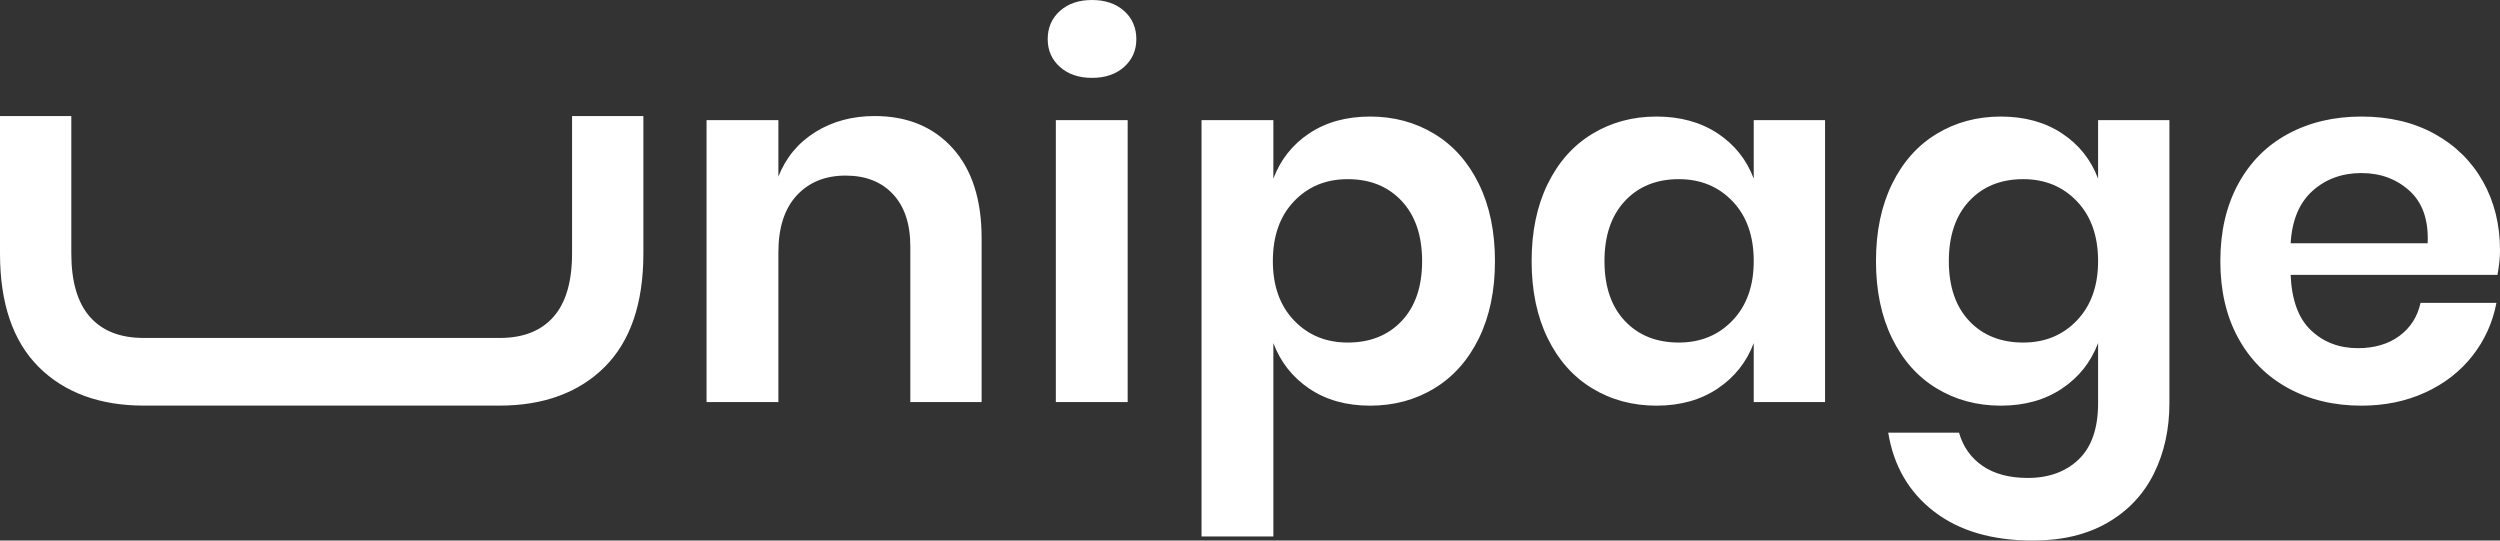 <?xml version="1.0" encoding="UTF-8"?>
<svg width="148px" height="32px" viewBox="0 0 148 32" version="1.1" xmlns="http://www.w3.org/2000/svg" xmlns:xlink="http://www.w3.org/1999/xlink">
    <rect x="0" y="0" width="148" height="32" fill="#333333" stroke="none"/>
    <title>Brand Assets/Logo</title>
    <g id="Symbols" stroke="none" stroke-width="1" fill="none" fill-rule="evenodd">
        <g id="Header" transform="translate(-173, -26)" fill="#FFFFFF">
            <g id="Brand-Assets/Logo" transform="translate(173, 26)">
                <path d="M118.447,6.9 C119.854,6.9 121.06,7.231 122.066,7.894 C123.071,8.558 123.784,9.451 124.207,10.576 L124.207,10.576 L124.207,7.111 L128.429,7.111 L128.429,23.864 C128.429,25.411 128.122,26.802 127.509,28.038 C126.895,29.273 125.981,30.242 124.764,30.945 C123.548,31.649 122.075,32 120.347,32 C117.934,32 115.984,31.428 114.496,30.283 C113.008,29.138 112.103,27.581 111.782,25.612 L111.782,25.612 L115.974,25.612 C116.215,26.456 116.683,27.113 117.376,27.586 C118.069,28.058 118.959,28.294 120.045,28.294 C121.291,28.294 122.296,27.927 123.061,27.194 C123.824,26.461 124.207,25.351 124.207,23.864 L124.207,23.864 L124.207,20.309 C123.784,21.434 123.071,22.333 122.066,23.006 C121.06,23.679 119.854,24.015 118.447,24.015 C117.039,24.015 115.773,23.674 114.647,22.991 C113.521,22.308 112.642,21.319 112.008,20.022 C111.375,18.727 111.058,17.205 111.058,15.458 C111.058,13.71 111.375,12.188 112.008,10.893 C112.642,9.597 113.521,8.608 114.647,7.925 C115.773,7.242 117.039,6.9 118.447,6.9 Z M81.113,6.9 C82.52,6.9 83.787,7.242 84.913,7.925 C86.039,8.607 86.918,9.597 87.552,10.893 C88.185,12.188 88.502,13.71 88.502,15.458 C88.502,17.205 88.185,18.727 87.552,20.022 C86.918,21.318 86.039,22.308 84.913,22.991 C83.787,23.674 82.52,24.015 81.113,24.015 C79.706,24.015 78.504,23.679 77.509,23.006 C76.514,22.333 75.806,21.434 75.383,20.309 L75.383,20.309 L75.383,31.759 L71.131,31.759 L71.131,7.111 L75.383,7.111 L75.383,10.576 C75.806,9.451 76.514,8.557 77.509,7.894 C78.504,7.232 79.706,6.9 81.113,6.9 Z M98.061,6.9 C99.468,6.9 100.674,7.231 101.68,7.894 C102.685,8.558 103.399,9.451 103.821,10.576 L103.821,10.576 L103.821,7.111 L108.043,7.111 L108.043,23.804 L103.821,23.804 L103.821,20.309 C103.399,21.434 102.685,22.333 101.68,23.006 C100.674,23.679 99.468,24.015 98.061,24.015 C96.654,24.015 95.387,23.674 94.261,22.991 C93.135,22.308 92.256,21.319 91.622,20.022 C90.989,18.727 90.672,17.205 90.672,15.458 C90.672,13.71 90.989,12.188 91.622,10.893 C92.256,9.597 93.135,8.608 94.261,7.925 C95.387,7.242 96.654,6.9 98.061,6.9 Z M139.798,6.9 C141.446,6.9 142.888,7.242 144.125,7.925 C145.361,8.607 146.316,9.547 146.99,10.742 C147.663,11.938 148,13.299 148,14.825 C148,15.247 147.95,15.729 147.849,16.271 L147.849,16.271 L135.606,16.271 C135.666,17.758 136.068,18.852 136.812,19.556 C137.556,20.259 138.48,20.611 139.586,20.611 C140.571,20.611 141.391,20.369 142.044,19.887 C142.697,19.405 143.115,18.753 143.296,17.929 L143.296,17.929 L147.789,17.929 C147.567,19.094 147.095,20.138 146.371,21.062 C145.648,21.986 144.718,22.71 143.582,23.231 C142.446,23.754 141.185,24.015 139.798,24.015 C138.169,24.015 136.721,23.669 135.455,22.976 C134.188,22.282 133.203,21.294 132.5,20.008 C131.796,18.723 131.444,17.205 131.444,15.458 C131.444,13.71 131.796,12.188 132.5,10.893 C133.203,9.597 134.188,8.607 135.455,7.925 C136.721,7.242 138.169,6.9 139.798,6.9 Z M4.222,6.87 L4.222,15.006 C4.222,16.673 4.589,17.924 5.323,18.757 C6.054,19.588 7.11,20.004 8.489,20.007 L8.489,20.007 L29.599,20.007 C30.979,20.004 32.034,19.588 32.766,18.757 C33.499,17.924 33.866,16.673 33.866,15.006 L33.866,15.006 L33.866,6.87 L38.088,6.87 L38.088,15.006 C38.088,17.958 37.324,20.199 35.796,21.725 C34.268,23.252 32.153,24.011 29.599,24.011 L29.599,24.011 L8.489,24.011 C5.936,24.011 3.82,23.252 2.292,21.725 C0.764,20.199 7.10542736e-15,17.958 7.10542736e-15,15.006 L7.10542736e-15,15.006 L7.10542736e-15,6.87 L4.222,6.87 Z M51.78,6.87 C53.709,6.87 55.247,7.503 56.393,8.768 C57.539,10.034 58.112,11.811 58.112,14.102 L58.112,14.102 L58.112,23.804 L53.891,23.804 L53.891,14.584 C53.891,13.258 53.548,12.229 52.865,11.495 C52.181,10.762 51.247,10.395 50.06,10.395 C48.854,10.395 47.889,10.787 47.165,11.571 C46.442,12.354 46.08,13.479 46.08,14.945 L46.08,14.945 L46.08,23.804 L41.828,23.804 L41.828,7.111 L46.08,7.111 L46.08,10.456 C46.522,9.331 47.251,8.452 48.266,7.819 C49.281,7.186 50.452,6.87 51.78,6.87 Z M66.758,7.111 L66.758,23.804 L62.506,23.804 L62.506,7.111 L66.758,7.111 Z M99.388,10.606 C98.061,10.606 96.995,11.039 96.191,11.902 C95.387,12.766 94.985,13.951 94.985,15.458 C94.985,16.965 95.387,18.145 96.191,18.999 C96.995,19.852 98.061,20.279 99.388,20.279 C100.674,20.279 101.735,19.842 102.569,18.968 C103.403,18.094 103.821,16.924 103.821,15.458 C103.821,13.971 103.403,12.791 102.569,11.917 C101.735,11.044 100.674,10.606 99.388,10.606 Z M119.774,10.606 C118.447,10.606 117.381,11.039 116.577,11.902 C115.773,12.766 115.371,13.951 115.371,15.458 C115.371,16.965 115.773,18.145 116.577,18.999 C117.381,19.852 118.447,20.279 119.774,20.279 C121.06,20.279 122.121,19.842 122.955,18.968 C123.789,18.094 124.207,16.924 124.207,15.458 C124.207,13.971 123.789,12.791 122.955,11.917 C122.121,11.044 121.06,10.606 119.774,10.606 Z M79.786,10.606 C78.5,10.606 77.439,11.043 76.605,11.917 C75.77,12.791 75.353,13.971 75.353,15.458 C75.353,16.924 75.77,18.094 76.605,18.968 C77.439,19.842 78.5,20.279 79.786,20.279 C81.113,20.279 82.179,19.852 82.983,18.998 C83.787,18.144 84.189,16.965 84.189,15.458 C84.189,13.951 83.787,12.766 82.983,11.902 C82.179,11.039 81.113,10.606 79.786,10.606 Z M139.798,10.245 C138.652,10.245 137.687,10.597 136.903,11.299 C136.118,12.003 135.686,13.037 135.606,14.403 L135.606,14.403 L143.718,14.403 C143.778,13.037 143.421,12.003 142.647,11.299 C141.873,10.597 140.923,10.245 139.798,10.245 Z M64.647,-3.10862447e-15 C65.431,-3.10862447e-15 66.065,0.216 66.547,0.648 C67.03,1.08 67.271,1.637 67.271,2.32 C67.271,2.983 67.03,3.53 66.547,3.962 C66.065,4.394 65.431,4.61 64.647,4.61 C63.863,4.61 63.23,4.394 62.748,3.962 C62.265,3.53 62.024,2.983 62.024,2.32 C62.024,1.637 62.265,1.08 62.748,0.648 C63.23,0.216 63.863,-3.10862447e-15 64.647,-3.10862447e-15 Z" id="Logo"></path>
            </g>
        </g>
    </g>
</svg>
